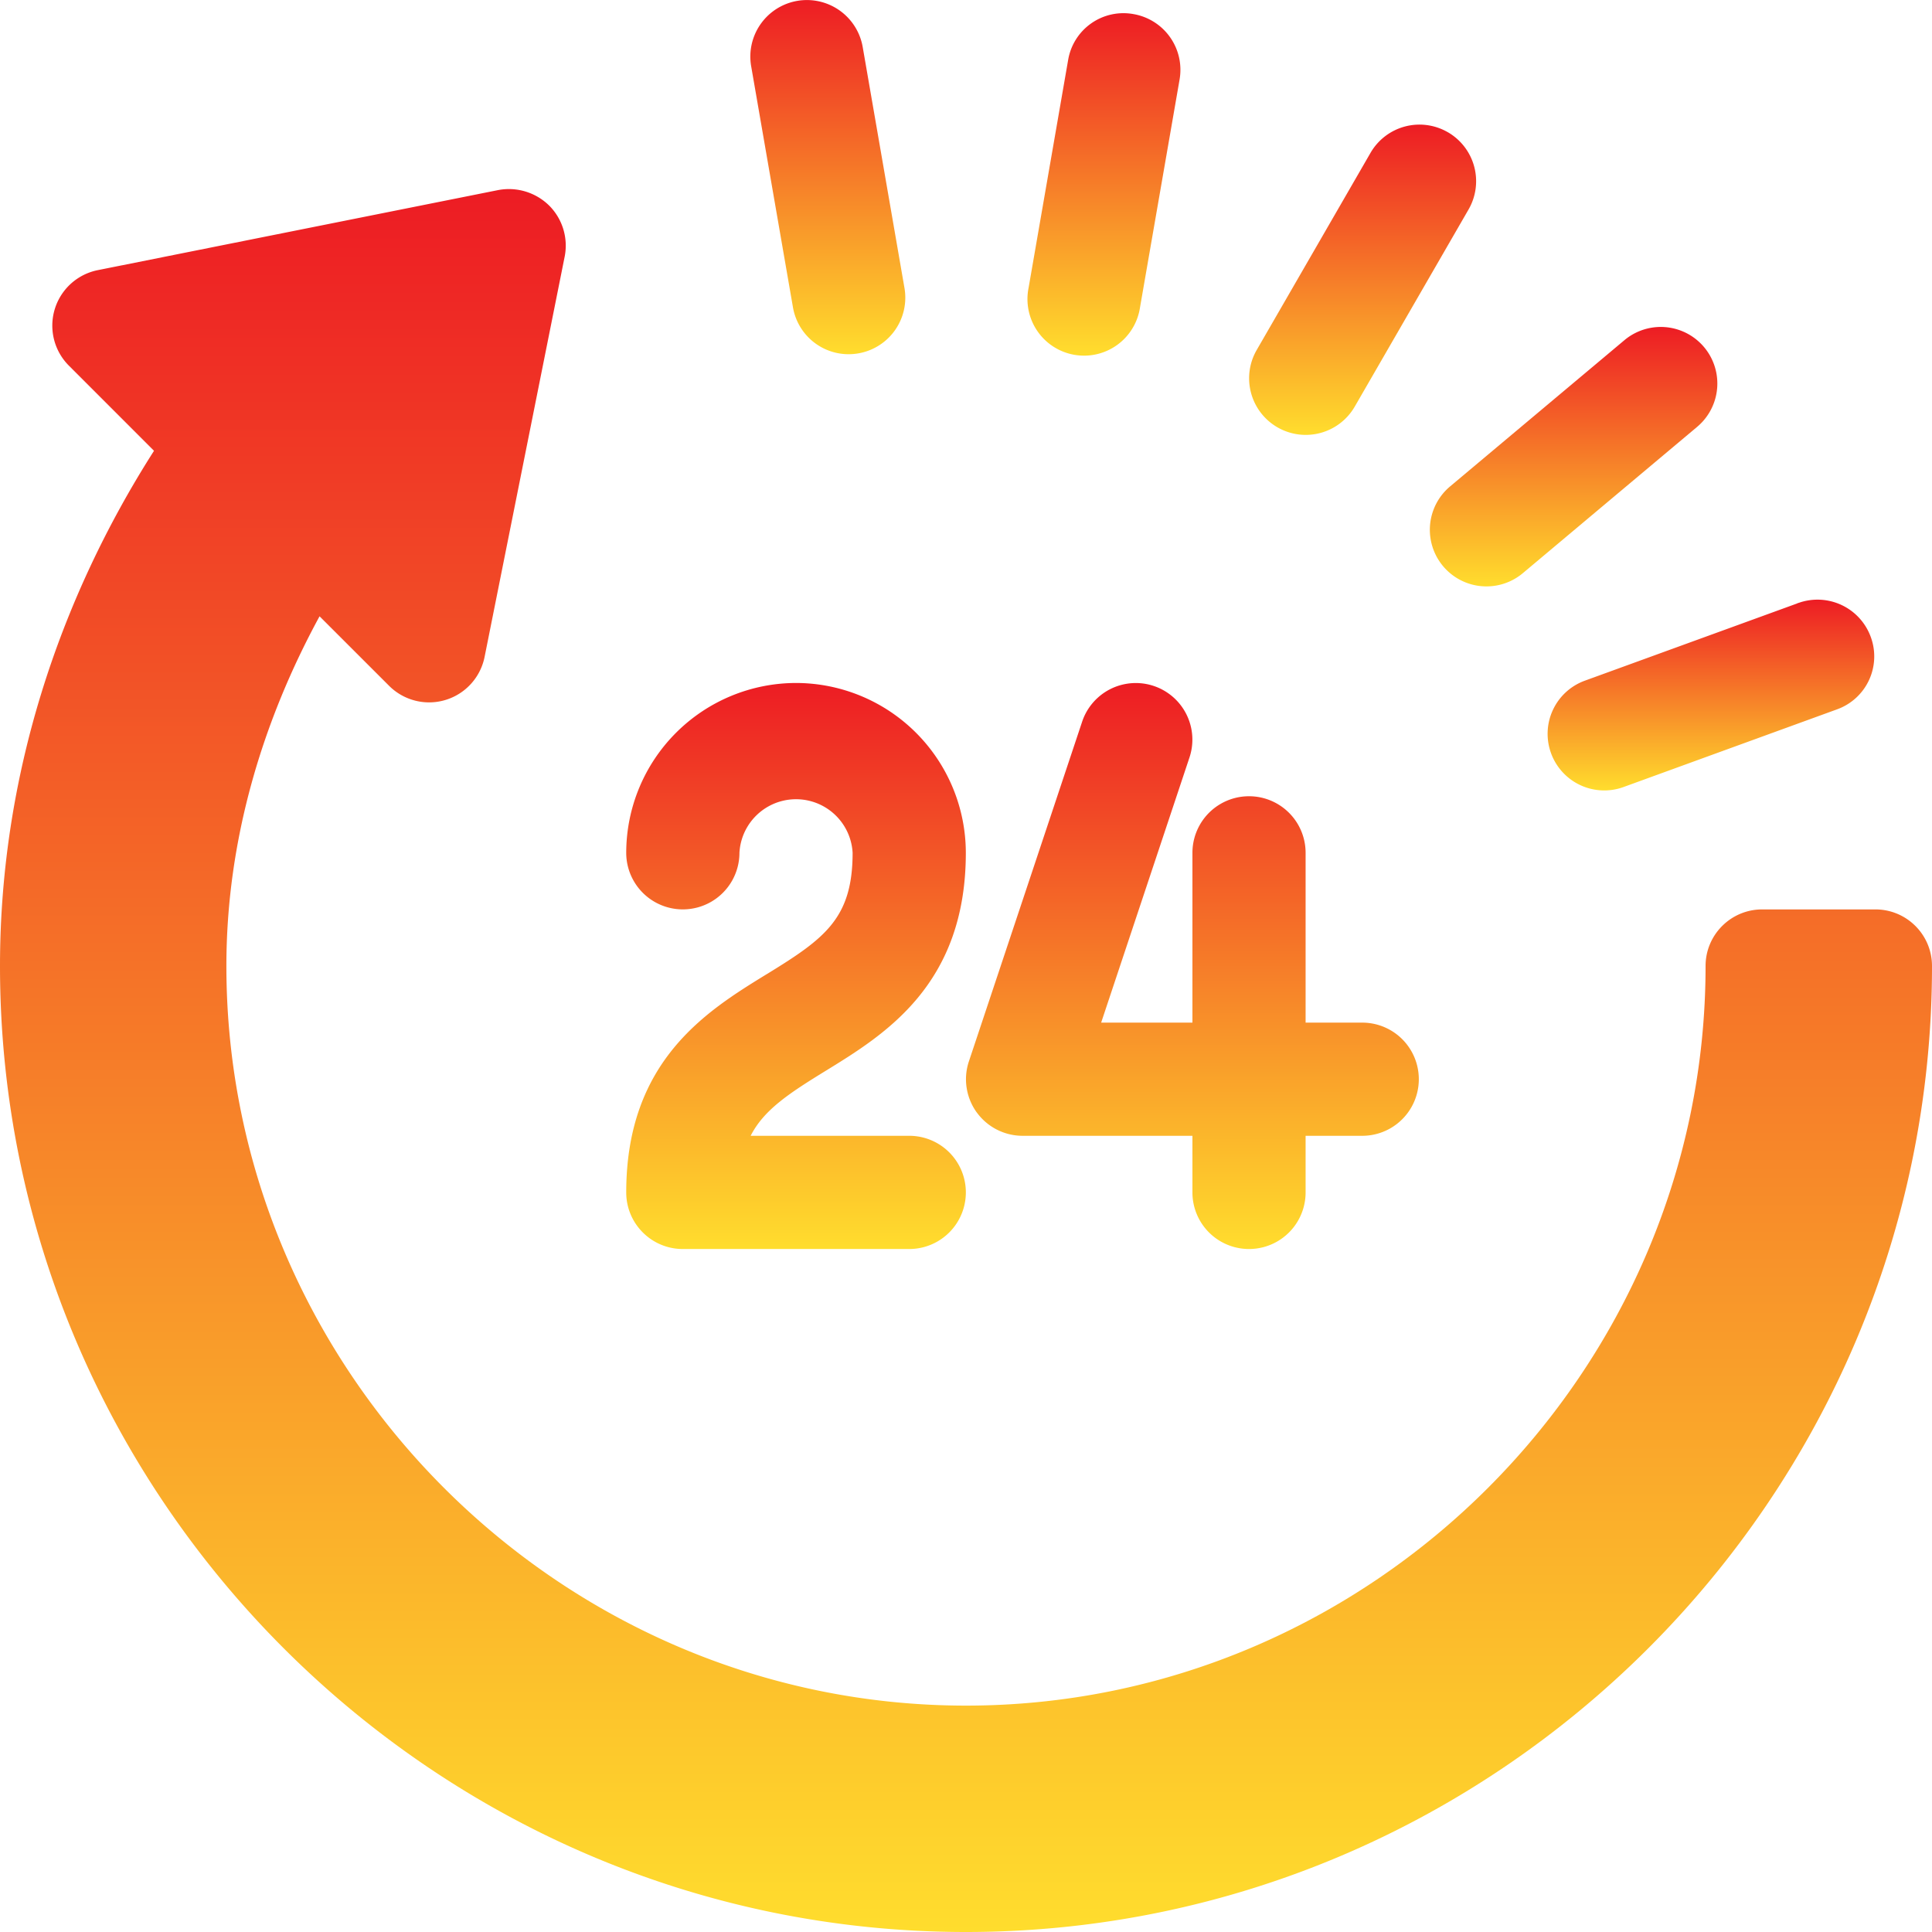<svg width="45" height="45" fill="none" xmlns="http://www.w3.org/2000/svg"><g clip-path="url(#a)"><path d="M36.127 17.544a1.318 1.318 0 0 0 1.69.787l4.977-1.811a1.31 1.31 0 0 0 .78-1.683 1.32 1.32 0 0 0-1.682-.794c-.018.002-.024.008-.034.013l-4.943 1.798a1.317 1.317 0 0 0-.788 1.69Z" fill="url(#b)"/><path d="m37.835 7.924-4.06 3.406a1.317 1.317 0 1 0 1.695 2.02l4.06-3.408a1.317 1.317 0 1 0-1.695-2.018Z" fill="url(#c)"/><path d="M33.721 3.079a1.317 1.317 0 0 0-1.8.483l-2.65 4.59a1.318 1.318 0 1 0 2.284 1.318l2.65-4.59a1.318 1.318 0 0 0-.483-1.801Z" fill="url(#d)"/><path d="m26.553 7.161.921-5.305A1.317 1.317 0 0 0 26.405.329a1.306 1.306 0 0 0-1.526 1.068l-.921 5.306a1.318 1.318 0 1 0 2.595.458Z" fill="url(#e)"/><path d="M17.85 22.695c-1.377.847-3.264 2.005-3.264 5.079 0 .728.59 1.318 1.318 1.318h5.274a1.318 1.318 0 1 0 0-2.637h-3.694c.306-.601.884-.983 1.747-1.513 1.378-.847 3.265-2.005 3.265-5.079a3.96 3.96 0 0 0-3.955-3.955 3.96 3.96 0 0 0-3.955 3.955 1.318 1.318 0 1 0 2.637 0 1.32 1.32 0 0 1 2.636 0c0 1.531-.651 2-2.008 2.832Z" fill="url(#f)"/><path d="M22.749 25.908a1.32 1.32 0 0 0 1.07.547h3.955v1.319a1.318 1.318 0 1 0 2.636 0v-1.319h1.319a1.318 1.318 0 1 0 0-2.636H30.41v-3.955a1.318 1.318 0 1 0-2.636 0v3.955h-2.126l2.057-6.175a1.317 1.317 0 1 0-2.5-.834l-2.637 7.91c-.135.401-.067.844.18 1.188Z" fill="url(#g)"/><path d="M43.681 21.182h-2.636c-.728 0-1.319.59-1.319 1.318 0 9.45-7.776 17.227-17.226 17.227S5.273 31.95 5.273 22.5c0-2.95.85-5.72 2.17-8.145l1.62 1.619a1.318 1.318 0 0 0 2.224-.673l1.865-9.322a1.32 1.32 0 0 0-.36-1.19 1.338 1.338 0 0 0-1.192-.361L2.278 6.292a1.318 1.318 0 0 0-.673 2.225L3.587 10.5C1.375 13.966 0 18.08 0 22.5 0 34.878 10.122 45 22.5 45S45 34.878 45 22.5c0-.728-.59-1.318-1.319-1.318Z" fill="url(#h)"/><path d="M19.997 8.23a1.317 1.317 0 0 0 1.069-1.527l-.973-5.614A1.32 1.32 0 0 0 18.566.021a1.317 1.317 0 0 0-1.069 1.527l.973 5.613a1.316 1.316 0 0 0 1.527 1.069Z" fill="url(#i)"/></g><defs><linearGradient id="b" x1="39.85" y1="18.411" x2="39.85" y2="13.968" gradientUnits="userSpaceOnUse"><stop stop-color="#FFDD2D"/><stop offset="1" stop-color="#ED1C24"/></linearGradient><linearGradient id="c" x1="36.653" y1="13.658" x2="36.653" y2="7.616" gradientUnits="userSpaceOnUse"><stop stop-color="#FFDD2D"/><stop offset="1" stop-color="#ED1C24"/></linearGradient><linearGradient id="d" x1="31.738" y1="10.129" x2="31.738" y2="2.901" gradientUnits="userSpaceOnUse"><stop stop-color="#FFDD2D"/><stop offset="1" stop-color="#ED1C24"/></linearGradient><linearGradient id="e" x1="25.716" y1="8.251" x2="25.716" y2=".306" gradientUnits="userSpaceOnUse"><stop stop-color="#FFDD2D"/><stop offset="1" stop-color="#ED1C24"/></linearGradient><linearGradient id="f" x1="18.541" y1="29.092" x2="18.541" y2="15.908" gradientUnits="userSpaceOnUse"><stop stop-color="#FFDD2D"/><stop offset="1" stop-color="#ED1C24"/></linearGradient><linearGradient id="g" x1="27.773" y1="29.092" x2="27.773" y2="15.908" gradientUnits="userSpaceOnUse"><stop stop-color="#FFDD2D"/><stop offset="1" stop-color="#ED1C24"/></linearGradient><linearGradient id="h" x1="22.5" y1="45" x2="22.5" y2="4.405" gradientUnits="userSpaceOnUse"><stop stop-color="#FFDD2D"/><stop offset="1" stop-color="#ED1C24"/></linearGradient><linearGradient id="i" x1="19.282" y1="8.251" x2="19.282" y2="0" gradientUnits="userSpaceOnUse"><stop stop-color="#FFDD2D"/><stop offset="1" stop-color="#ED1C24"/></linearGradient><clipPath id="a"><path fill="#fff" d="M0 0h45v45H0z"/></clipPath></defs></svg>